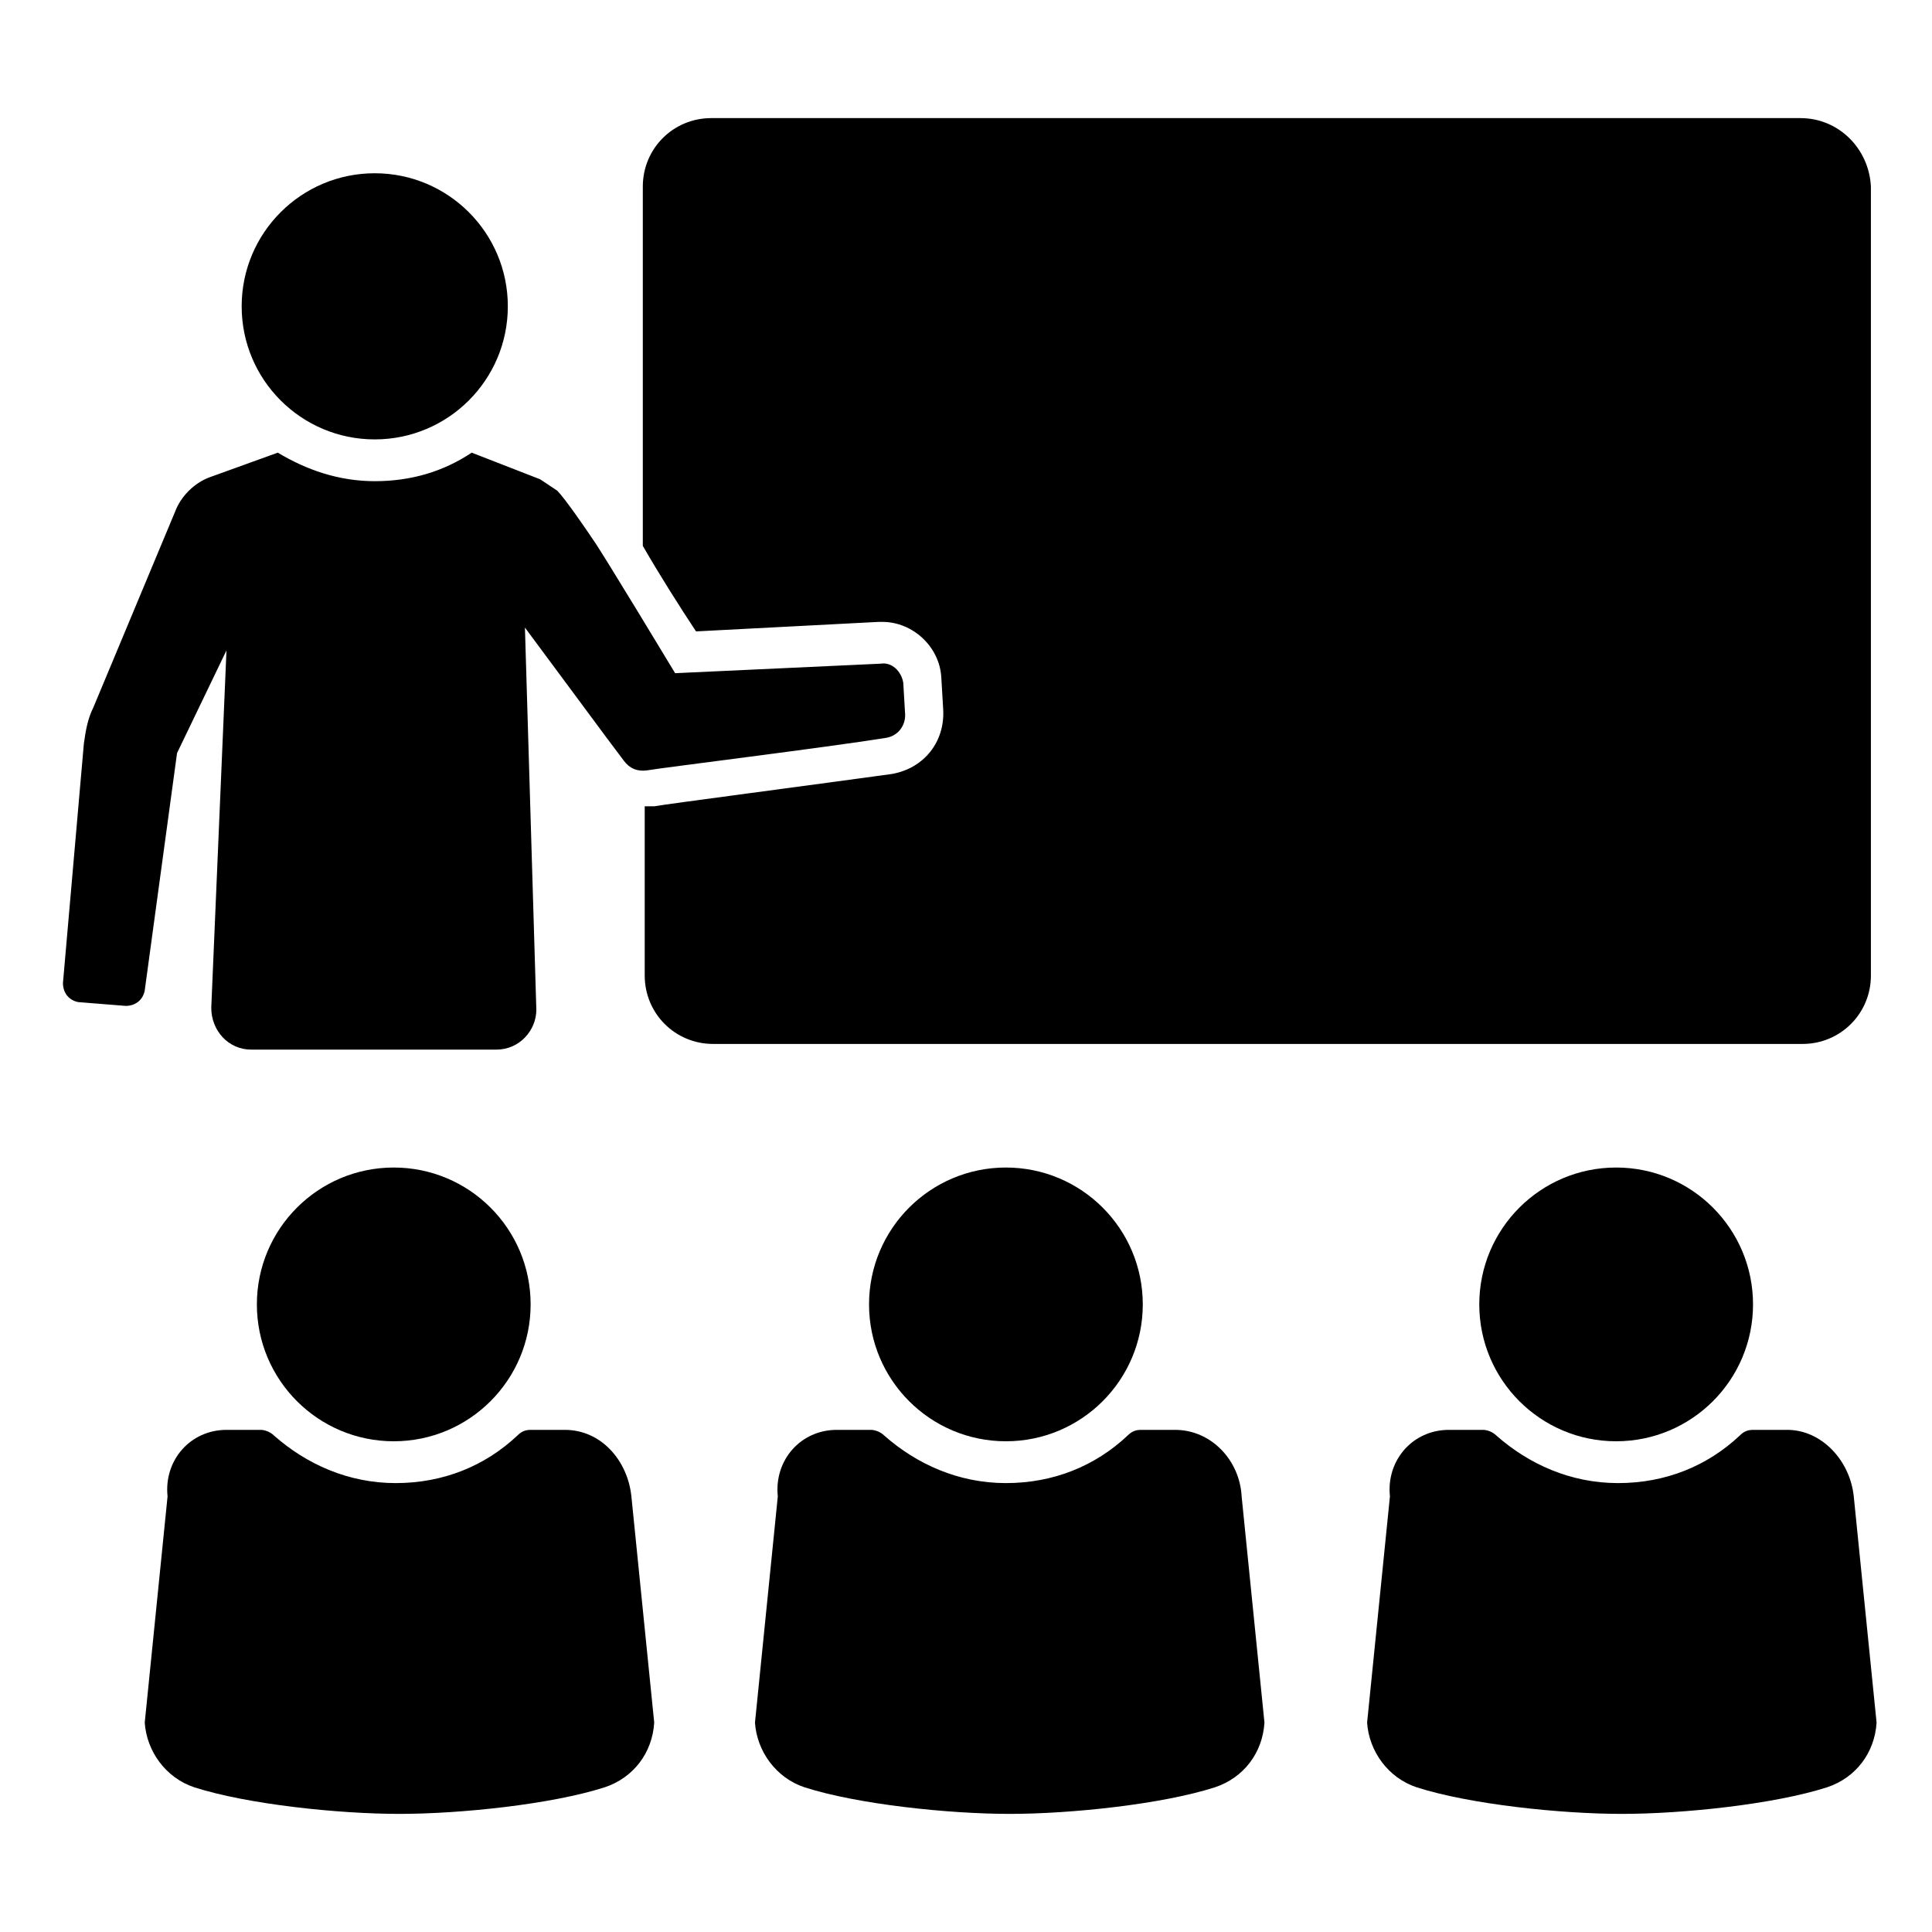 <?xml version="1.0" encoding="UTF-8"?>
<!-- Uploaded to: SVG Repo, www.svgrepo.com, Generator: SVG Repo Mixer Tools -->
<svg fill="#000000" width="800px" height="800px" version="1.1" viewBox="144 144 512 512" xmlns="http://www.w3.org/2000/svg">
 <g>
  <path d="m621.17 175.3h-288.68c-10.078 0-18.137 8.062-18.137 18.137v95.219c4.031 7.055 10.078 16.625 14.105 22.672l48.367-2.519h1.008c8.062 0 15.113 6.551 15.617 14.609l0.504 8.566c0.504 8.566-5.039 15.617-13.602 17.129-18.137 2.519-60.457 8.062-62.977 8.566h-2.519v44.84c0 10.078 8.062 18.137 18.137 18.137h288.68c10.078 0 18.137-8.062 18.137-18.137v-209.08c-0.504-10.078-8.566-18.137-18.641-18.137z"/>
  <path d="m278.58 225.18c0 19.477-15.793 35.266-35.27 35.266s-35.266-15.789-35.266-35.266c0-19.477 15.789-35.266 35.266-35.266s35.27 15.789 35.27 35.266"/>
  <path d="m293.7 522.93h-9.07c-1.512 0-2.519 0.504-3.527 1.512-8.566 8.062-19.648 12.594-32.242 12.594s-23.68-5.039-32.242-12.594c-1.008-1.008-2.519-1.512-3.527-1.512h-9.07c-9.574 0-16.625 8.062-15.617 17.633l-6.047 59.953c0.504 7.559 5.543 14.609 13.098 17.129 14.105 4.535 38.289 7.055 54.41 7.055s40.305-2.519 54.41-7.055c7.559-2.519 12.594-9.07 13.098-17.129l-6.047-59.953c-1-9.574-8.055-17.633-17.625-17.633z"/>
  <path d="m284.62 489.68c0 20.035-16.238 36.273-36.273 36.273-20.035 0-36.273-16.238-36.273-36.273 0-20.031 16.238-36.273 36.273-36.273 20.035 0 36.273 16.242 36.273 36.273"/>
  <path d="m455.42 522.93h-9.07c-1.512 0-2.519 0.504-3.527 1.512-8.566 8.062-19.648 12.594-32.242 12.594s-23.68-5.039-32.242-12.594c-1.008-1.008-2.519-1.512-3.527-1.512h-9.07c-9.574 0-16.625 8.062-15.617 17.633l-6.047 59.953c0.504 7.559 5.543 14.609 13.098 17.129 14.105 4.535 38.289 7.055 54.41 7.055 16.121 0 40.305-2.519 54.41-7.055 7.559-2.519 12.594-9.07 13.098-17.129l-6.047-59.953c-0.496-9.574-8.055-17.633-17.625-17.633z"/>
  <path d="m446.85 489.68c0 20.035-16.238 36.273-36.273 36.273s-36.273-16.238-36.273-36.273c0-20.031 16.238-36.273 36.273-36.273s36.273 16.242 36.273 36.273"/>
  <path d="m617.64 522.93h-9.07c-1.512 0-2.519 0.504-3.527 1.512-8.566 8.062-19.648 12.594-32.242 12.594s-23.68-5.039-32.242-12.594c-1.008-1.008-2.519-1.512-3.527-1.512h-9.07c-9.574 0-16.625 8.062-15.617 17.633l-6.047 59.953c0.504 7.559 5.543 14.609 13.098 17.129 14.105 4.535 38.289 7.055 54.41 7.055s40.305-2.519 54.41-7.055c7.559-2.519 12.594-9.07 13.098-17.129l-6.047-59.953c-1-9.574-8.559-17.633-17.625-17.633z"/>
  <path d="m608.57 489.68c0 20.035-16.238 36.273-36.273 36.273-20.031 0-36.273-16.238-36.273-36.273 0-20.031 16.242-36.273 36.273-36.273 20.035 0 36.273 16.242 36.273 36.273"/>
  <path d="m190.92 343.57 13.098-27.207-4.031 94.715c0 6.047 4.535 11.082 10.578 11.082h64.992c6.047 0 10.578-5.039 10.578-10.578l-3.023-101.27 21.664 29.223 4.535 6.047c1.512 2.016 3.527 3.023 6.551 2.519 2.519-0.504 47.359-6.047 62.977-8.566 3.023-0.504 5.039-3.023 5.039-6.047l-0.504-8.566c-0.504-3.023-3.023-5.543-6.047-5.039l-54.41 2.519s-19.145-31.738-21.664-35.266c-2.016-3.023-7.559-11.082-9.574-13.098-1.512-1.008-3.023-2.016-4.535-3.023l-18.137-7.055c-7.559 5.039-16.121 7.559-25.695 7.559-9.574 0-18.137-3.023-25.695-7.559l-18.137 6.551c-4.031 1.512-7.559 5.039-9.07 9.07l-21.664 51.891c-1.512 3.023-2.016 6.047-2.519 9.574l-5.543 63.48c0 2.519 1.512 4.535 4.031 5.039l12.594 1.008c2.519 0 4.535-1.512 5.039-4.031z"/>
 </g>
</svg>